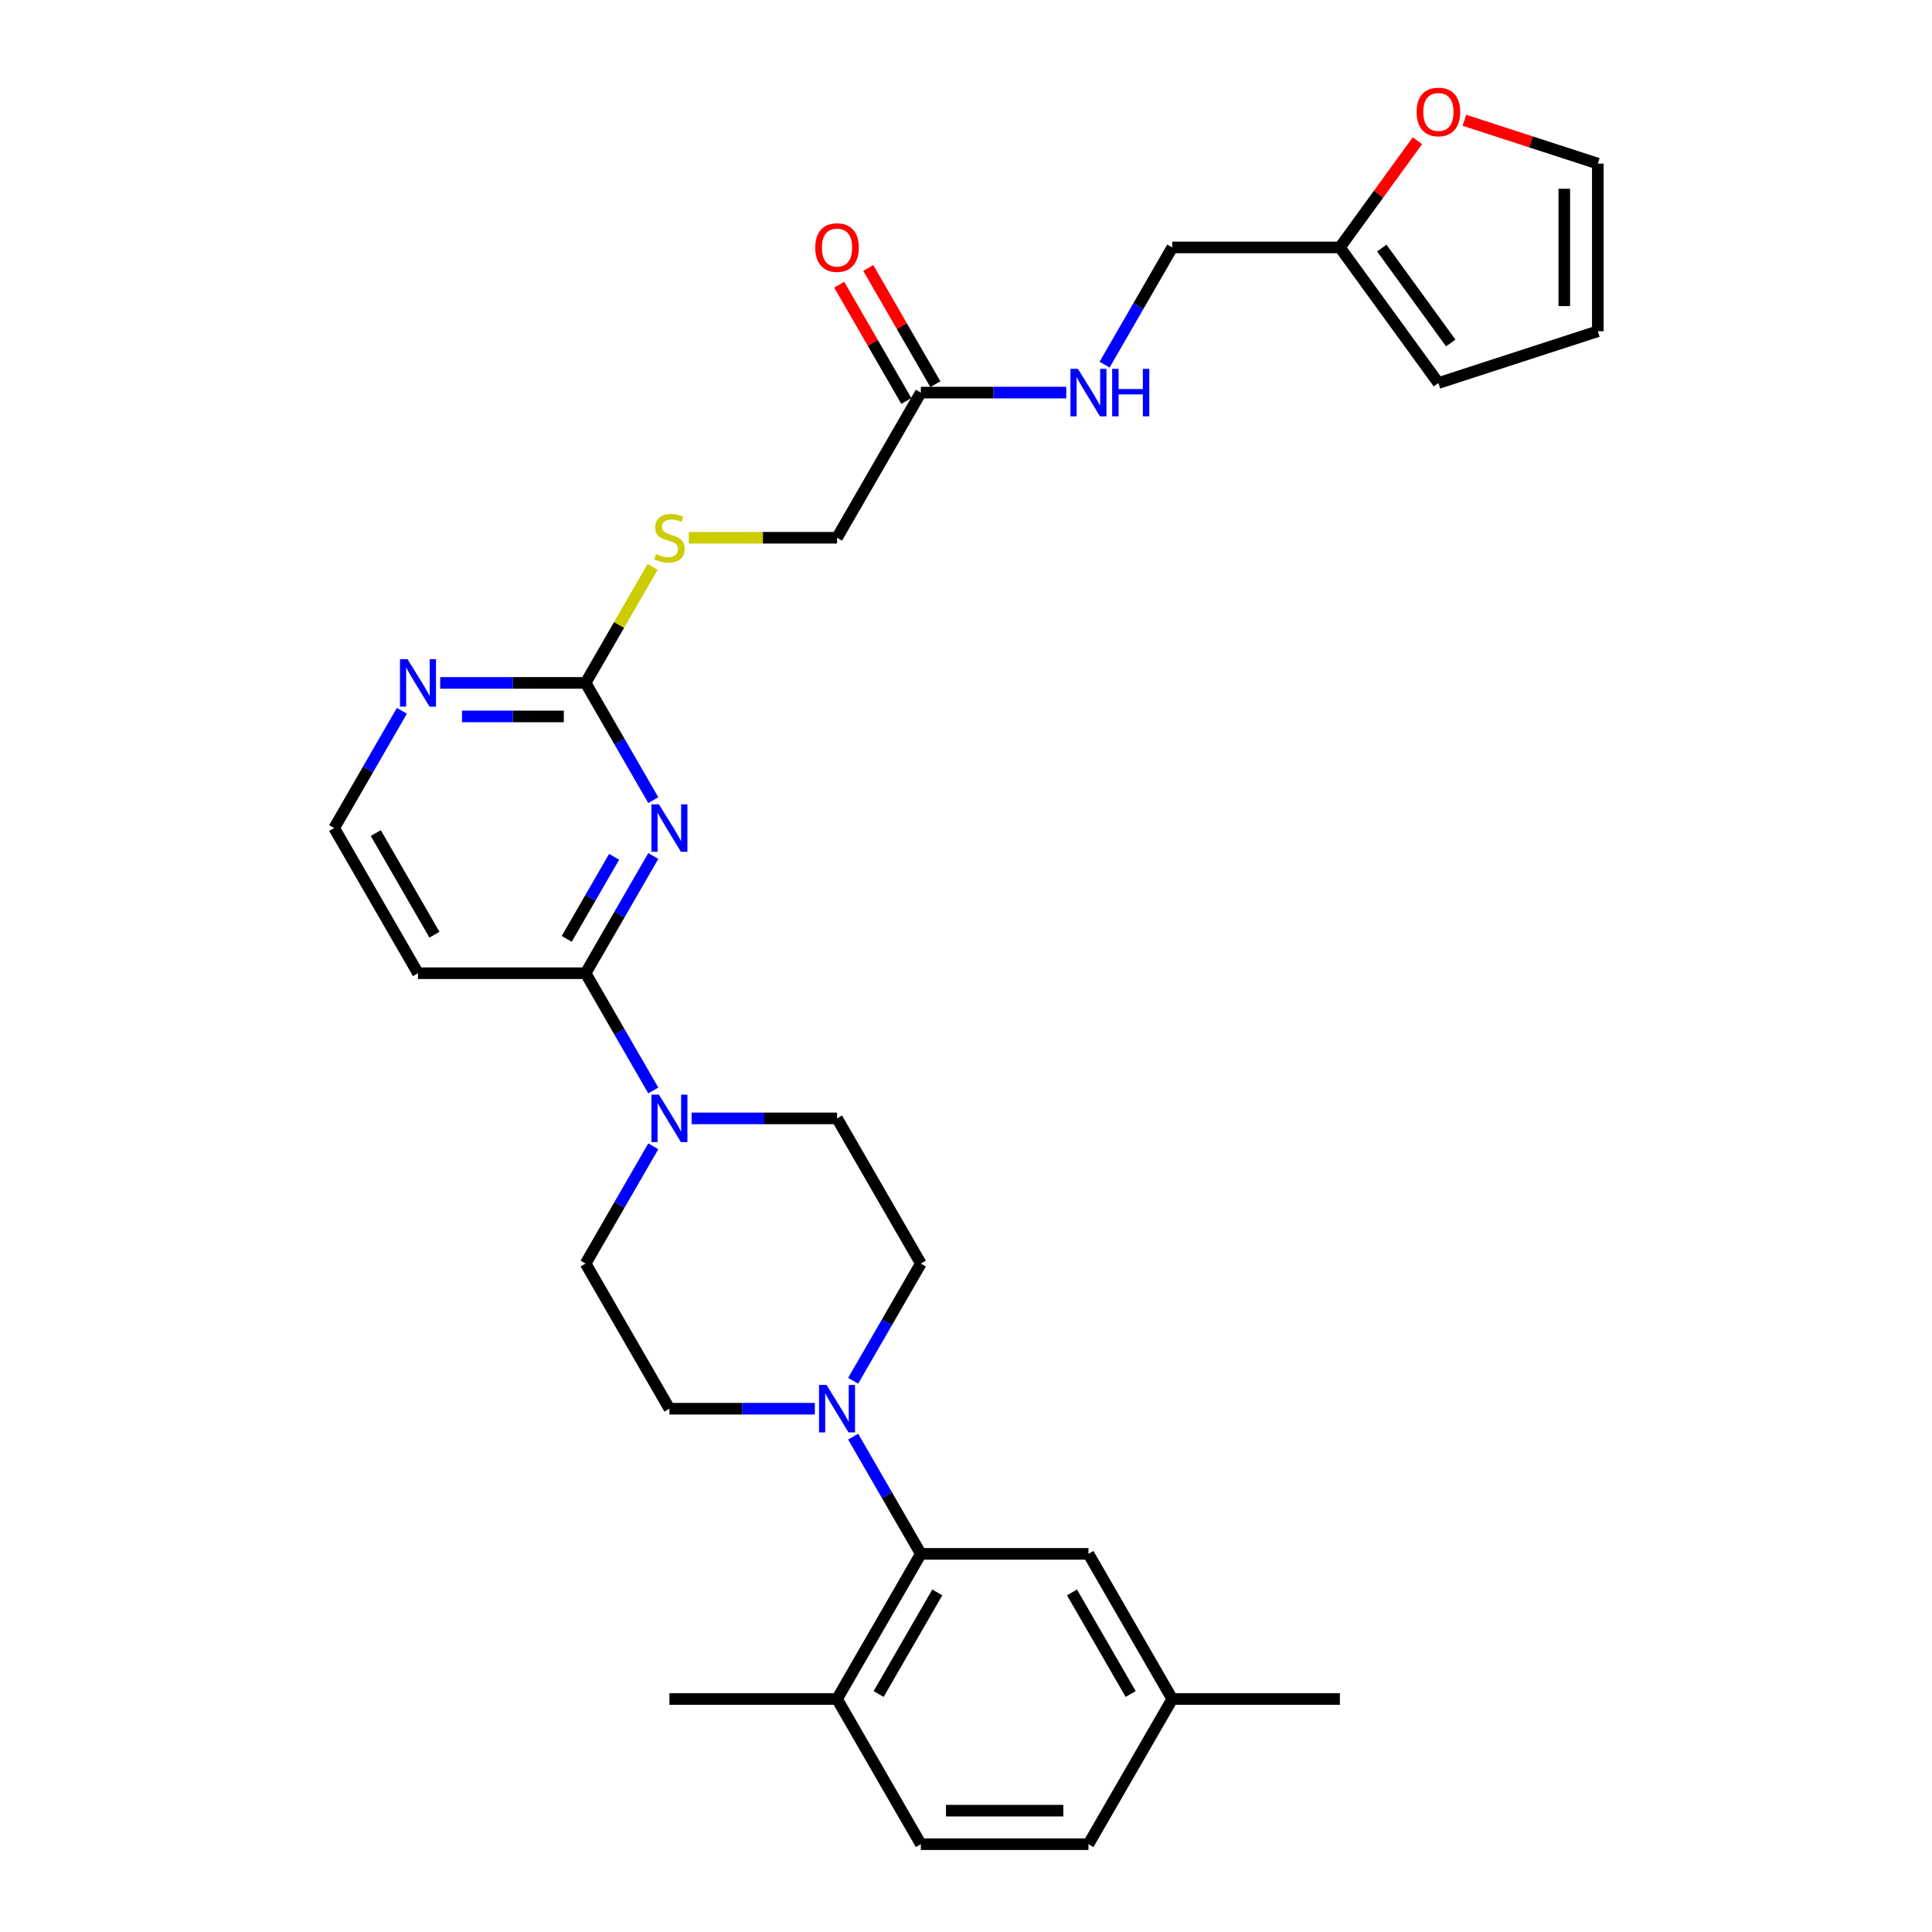 <?xml version='1.0' encoding='iso-8859-1'?>
<svg version='1.1' baseProfile='full'
              xmlns='http://www.w3.org/2000/svg'
                      xmlns:rdkit='http://www.rdkit.org/xml'
                      xmlns:xlink='http://www.w3.org/1999/xlink'
                  xml:space='preserve'
width='1000px' height='1000px' viewBox='0 0 1000 1000'>
<!-- END OF HEADER -->
<rect style='opacity:1.0;fill:#FFFFFF;stroke:none' width='1000' height='1000' x='0' y='0'> </rect>
<path class='bond-0' d='M 338.144,443.058 L 320.627,473.399' style='fill:none;fill-rule:evenodd;stroke:#0000FF;stroke-width:6px;stroke-linecap:butt;stroke-linejoin:miter;stroke-opacity:1' />
<path class='bond-0' d='M 320.627,473.399 L 303.11,503.739' style='fill:none;fill-rule:evenodd;stroke:#000000;stroke-width:6px;stroke-linecap:butt;stroke-linejoin:miter;stroke-opacity:1' />
<path class='bond-0' d='M 317.862,443.485 L 305.6,464.723' style='fill:none;fill-rule:evenodd;stroke:#0000FF;stroke-width:6px;stroke-linecap:butt;stroke-linejoin:miter;stroke-opacity:1' />
<path class='bond-0' d='M 305.6,464.723 L 293.338,485.961' style='fill:none;fill-rule:evenodd;stroke:#000000;stroke-width:6px;stroke-linecap:butt;stroke-linejoin:miter;stroke-opacity:1' />
<path class='bond-3' d='M 338.144,414.151 L 320.627,383.81' style='fill:none;fill-rule:evenodd;stroke:#0000FF;stroke-width:6px;stroke-linecap:butt;stroke-linejoin:miter;stroke-opacity:1' />
<path class='bond-3' d='M 320.627,383.81 L 303.11,353.47' style='fill:none;fill-rule:evenodd;stroke:#000000;stroke-width:6px;stroke-linecap:butt;stroke-linejoin:miter;stroke-opacity:1' />
<path class='bond-1' d='M 303.11,503.739 L 320.627,534.079' style='fill:none;fill-rule:evenodd;stroke:#000000;stroke-width:6px;stroke-linecap:butt;stroke-linejoin:miter;stroke-opacity:1' />
<path class='bond-1' d='M 320.627,534.079 L 338.144,564.419' style='fill:none;fill-rule:evenodd;stroke:#0000FF;stroke-width:6px;stroke-linecap:butt;stroke-linejoin:miter;stroke-opacity:1' />
<path class='bond-9' d='M 303.11,503.739 L 216.352,503.739' style='fill:none;fill-rule:evenodd;stroke:#000000;stroke-width:6px;stroke-linecap:butt;stroke-linejoin:miter;stroke-opacity:1' />
<path class='bond-12' d='M 338.144,593.327 L 320.627,623.667' style='fill:none;fill-rule:evenodd;stroke:#0000FF;stroke-width:6px;stroke-linecap:butt;stroke-linejoin:miter;stroke-opacity:1' />
<path class='bond-12' d='M 320.627,623.667 L 303.11,654.008' style='fill:none;fill-rule:evenodd;stroke:#000000;stroke-width:6px;stroke-linecap:butt;stroke-linejoin:miter;stroke-opacity:1' />
<path class='bond-13' d='M 357.976,578.873 L 395.611,578.873' style='fill:none;fill-rule:evenodd;stroke:#0000FF;stroke-width:6px;stroke-linecap:butt;stroke-linejoin:miter;stroke-opacity:1' />
<path class='bond-13' d='M 395.611,578.873 L 433.247,578.873' style='fill:none;fill-rule:evenodd;stroke:#000000;stroke-width:6px;stroke-linecap:butt;stroke-linejoin:miter;stroke-opacity:1' />
<path class='bond-2' d='M 441.592,714.688 L 459.109,684.348' style='fill:none;fill-rule:evenodd;stroke:#0000FF;stroke-width:6px;stroke-linecap:butt;stroke-linejoin:miter;stroke-opacity:1' />
<path class='bond-2' d='M 459.109,684.348 L 476.626,654.008' style='fill:none;fill-rule:evenodd;stroke:#000000;stroke-width:6px;stroke-linecap:butt;stroke-linejoin:miter;stroke-opacity:1' />
<path class='bond-4' d='M 441.592,743.596 L 459.109,773.936' style='fill:none;fill-rule:evenodd;stroke:#0000FF;stroke-width:6px;stroke-linecap:butt;stroke-linejoin:miter;stroke-opacity:1' />
<path class='bond-4' d='M 459.109,773.936 L 476.626,804.277' style='fill:none;fill-rule:evenodd;stroke:#000000;stroke-width:6px;stroke-linecap:butt;stroke-linejoin:miter;stroke-opacity:1' />
<path class='bond-31' d='M 421.76,729.142 L 384.125,729.142' style='fill:none;fill-rule:evenodd;stroke:#0000FF;stroke-width:6px;stroke-linecap:butt;stroke-linejoin:miter;stroke-opacity:1' />
<path class='bond-31' d='M 384.125,729.142 L 346.489,729.142' style='fill:none;fill-rule:evenodd;stroke:#000000;stroke-width:6px;stroke-linecap:butt;stroke-linejoin:miter;stroke-opacity:1' />
<path class='bond-5' d='M 303.11,353.47 L 265.475,353.47' style='fill:none;fill-rule:evenodd;stroke:#000000;stroke-width:6px;stroke-linecap:butt;stroke-linejoin:miter;stroke-opacity:1' />
<path class='bond-5' d='M 265.475,353.47 L 227.839,353.47' style='fill:none;fill-rule:evenodd;stroke:#0000FF;stroke-width:6px;stroke-linecap:butt;stroke-linejoin:miter;stroke-opacity:1' />
<path class='bond-5' d='M 291.819,370.822 L 265.475,370.822' style='fill:none;fill-rule:evenodd;stroke:#000000;stroke-width:6px;stroke-linecap:butt;stroke-linejoin:miter;stroke-opacity:1' />
<path class='bond-5' d='M 265.475,370.822 L 239.13,370.822' style='fill:none;fill-rule:evenodd;stroke:#0000FF;stroke-width:6px;stroke-linecap:butt;stroke-linejoin:miter;stroke-opacity:1' />
<path class='bond-10' d='M 303.11,353.47 L 320.447,323.442' style='fill:none;fill-rule:evenodd;stroke:#000000;stroke-width:6px;stroke-linecap:butt;stroke-linejoin:miter;stroke-opacity:1' />
<path class='bond-10' d='M 320.447,323.442 L 337.783,293.414' style='fill:none;fill-rule:evenodd;stroke:#CCCC00;stroke-width:6px;stroke-linecap:butt;stroke-linejoin:miter;stroke-opacity:1' />
<path class='bond-11' d='M 476.626,804.277 L 433.247,879.411' style='fill:none;fill-rule:evenodd;stroke:#000000;stroke-width:6px;stroke-linecap:butt;stroke-linejoin:miter;stroke-opacity:1' />
<path class='bond-11' d='M 485.146,824.223 L 454.78,876.817' style='fill:none;fill-rule:evenodd;stroke:#000000;stroke-width:6px;stroke-linecap:butt;stroke-linejoin:miter;stroke-opacity:1' />
<path class='bond-16' d='M 476.626,804.277 L 563.383,804.277' style='fill:none;fill-rule:evenodd;stroke:#000000;stroke-width:6px;stroke-linecap:butt;stroke-linejoin:miter;stroke-opacity:1' />
<path class='bond-25' d='M 208.007,367.924 L 190.49,398.264' style='fill:none;fill-rule:evenodd;stroke:#0000FF;stroke-width:6px;stroke-linecap:butt;stroke-linejoin:miter;stroke-opacity:1' />
<path class='bond-25' d='M 190.49,398.264 L 172.973,428.604' style='fill:none;fill-rule:evenodd;stroke:#000000;stroke-width:6px;stroke-linecap:butt;stroke-linejoin:miter;stroke-opacity:1' />
<path class='bond-6' d='M 476.626,203.201 L 433.247,278.336' style='fill:none;fill-rule:evenodd;stroke:#000000;stroke-width:6px;stroke-linecap:butt;stroke-linejoin:miter;stroke-opacity:1' />
<path class='bond-17' d='M 476.626,203.201 L 514.261,203.201' style='fill:none;fill-rule:evenodd;stroke:#000000;stroke-width:6px;stroke-linecap:butt;stroke-linejoin:miter;stroke-opacity:1' />
<path class='bond-17' d='M 514.261,203.201 L 551.897,203.201' style='fill:none;fill-rule:evenodd;stroke:#0000FF;stroke-width:6px;stroke-linecap:butt;stroke-linejoin:miter;stroke-opacity:1' />
<path class='bond-21' d='M 484.139,198.863 L 466.772,168.783' style='fill:none;fill-rule:evenodd;stroke:#000000;stroke-width:6px;stroke-linecap:butt;stroke-linejoin:miter;stroke-opacity:1' />
<path class='bond-21' d='M 466.772,168.783 L 449.406,138.703' style='fill:none;fill-rule:evenodd;stroke:#FF0000;stroke-width:6px;stroke-linecap:butt;stroke-linejoin:miter;stroke-opacity:1' />
<path class='bond-21' d='M 469.112,207.539 L 451.745,177.459' style='fill:none;fill-rule:evenodd;stroke:#000000;stroke-width:6px;stroke-linecap:butt;stroke-linejoin:miter;stroke-opacity:1' />
<path class='bond-21' d='M 451.745,177.459 L 434.379,147.379' style='fill:none;fill-rule:evenodd;stroke:#FF0000;stroke-width:6px;stroke-linecap:butt;stroke-linejoin:miter;stroke-opacity:1' />
<path class='bond-7' d='M 693.52,128.067 L 606.762,128.067' style='fill:none;fill-rule:evenodd;stroke:#000000;stroke-width:6px;stroke-linecap:butt;stroke-linejoin:miter;stroke-opacity:1' />
<path class='bond-8' d='M 693.52,128.067 L 713.578,100.46' style='fill:none;fill-rule:evenodd;stroke:#000000;stroke-width:6px;stroke-linecap:butt;stroke-linejoin:miter;stroke-opacity:1' />
<path class='bond-8' d='M 713.578,100.46 L 733.635,72.853' style='fill:none;fill-rule:evenodd;stroke:#FF0000;stroke-width:6px;stroke-linecap:butt;stroke-linejoin:miter;stroke-opacity:1' />
<path class='bond-18' d='M 693.52,128.067 L 744.515,198.255' style='fill:none;fill-rule:evenodd;stroke:#000000;stroke-width:6px;stroke-linecap:butt;stroke-linejoin:miter;stroke-opacity:1' />
<path class='bond-18' d='M 715.207,128.396 L 750.903,177.528' style='fill:none;fill-rule:evenodd;stroke:#000000;stroke-width:6px;stroke-linecap:butt;stroke-linejoin:miter;stroke-opacity:1' />
<path class='bond-19' d='M 757.962,62.248 L 792.494,73.468' style='fill:none;fill-rule:evenodd;stroke:#FF0000;stroke-width:6px;stroke-linecap:butt;stroke-linejoin:miter;stroke-opacity:1' />
<path class='bond-19' d='M 792.494,73.468 L 827.027,84.688' style='fill:none;fill-rule:evenodd;stroke:#000000;stroke-width:6px;stroke-linecap:butt;stroke-linejoin:miter;stroke-opacity:1' />
<path class='bond-30' d='M 216.352,503.739 L 172.973,428.604' style='fill:none;fill-rule:evenodd;stroke:#000000;stroke-width:6px;stroke-linecap:butt;stroke-linejoin:miter;stroke-opacity:1' />
<path class='bond-30' d='M 224.872,483.793 L 194.507,431.199' style='fill:none;fill-rule:evenodd;stroke:#000000;stroke-width:6px;stroke-linecap:butt;stroke-linejoin:miter;stroke-opacity:1' />
<path class='bond-23' d='M 356.536,278.336 L 394.891,278.336' style='fill:none;fill-rule:evenodd;stroke:#CCCC00;stroke-width:6px;stroke-linecap:butt;stroke-linejoin:miter;stroke-opacity:1' />
<path class='bond-23' d='M 394.891,278.336 L 433.247,278.336' style='fill:none;fill-rule:evenodd;stroke:#000000;stroke-width:6px;stroke-linecap:butt;stroke-linejoin:miter;stroke-opacity:1' />
<path class='bond-22' d='M 433.247,879.411 L 476.626,954.545' style='fill:none;fill-rule:evenodd;stroke:#000000;stroke-width:6px;stroke-linecap:butt;stroke-linejoin:miter;stroke-opacity:1' />
<path class='bond-28' d='M 433.247,879.411 L 346.489,879.411' style='fill:none;fill-rule:evenodd;stroke:#000000;stroke-width:6px;stroke-linecap:butt;stroke-linejoin:miter;stroke-opacity:1' />
<path class='bond-14' d='M 303.11,654.008 L 346.489,729.142' style='fill:none;fill-rule:evenodd;stroke:#000000;stroke-width:6px;stroke-linecap:butt;stroke-linejoin:miter;stroke-opacity:1' />
<path class='bond-15' d='M 433.247,578.873 L 476.626,654.008' style='fill:none;fill-rule:evenodd;stroke:#000000;stroke-width:6px;stroke-linecap:butt;stroke-linejoin:miter;stroke-opacity:1' />
<path class='bond-26' d='M 563.383,804.277 L 606.762,879.411' style='fill:none;fill-rule:evenodd;stroke:#000000;stroke-width:6px;stroke-linecap:butt;stroke-linejoin:miter;stroke-opacity:1' />
<path class='bond-26' d='M 554.863,824.223 L 585.229,876.817' style='fill:none;fill-rule:evenodd;stroke:#000000;stroke-width:6px;stroke-linecap:butt;stroke-linejoin:miter;stroke-opacity:1' />
<path class='bond-24' d='M 571.728,188.747 L 589.245,158.407' style='fill:none;fill-rule:evenodd;stroke:#0000FF;stroke-width:6px;stroke-linecap:butt;stroke-linejoin:miter;stroke-opacity:1' />
<path class='bond-24' d='M 589.245,158.407 L 606.762,128.067' style='fill:none;fill-rule:evenodd;stroke:#000000;stroke-width:6px;stroke-linecap:butt;stroke-linejoin:miter;stroke-opacity:1' />
<path class='bond-20' d='M 744.515,198.255 L 827.027,171.446' style='fill:none;fill-rule:evenodd;stroke:#000000;stroke-width:6px;stroke-linecap:butt;stroke-linejoin:miter;stroke-opacity:1' />
<path class='bond-32' d='M 827.027,84.688 L 827.027,171.446' style='fill:none;fill-rule:evenodd;stroke:#000000;stroke-width:6px;stroke-linecap:butt;stroke-linejoin:miter;stroke-opacity:1' />
<path class='bond-32' d='M 809.675,97.701 L 809.675,158.432' style='fill:none;fill-rule:evenodd;stroke:#000000;stroke-width:6px;stroke-linecap:butt;stroke-linejoin:miter;stroke-opacity:1' />
<path class='bond-33' d='M 476.626,954.545 L 563.383,954.545' style='fill:none;fill-rule:evenodd;stroke:#000000;stroke-width:6px;stroke-linecap:butt;stroke-linejoin:miter;stroke-opacity:1' />
<path class='bond-33' d='M 489.639,937.194 L 550.37,937.194' style='fill:none;fill-rule:evenodd;stroke:#000000;stroke-width:6px;stroke-linecap:butt;stroke-linejoin:miter;stroke-opacity:1' />
<path class='bond-27' d='M 606.762,879.411 L 563.383,954.545' style='fill:none;fill-rule:evenodd;stroke:#000000;stroke-width:6px;stroke-linecap:butt;stroke-linejoin:miter;stroke-opacity:1' />
<path class='bond-29' d='M 606.762,879.411 L 693.52,879.411' style='fill:none;fill-rule:evenodd;stroke:#000000;stroke-width:6px;stroke-linecap:butt;stroke-linejoin:miter;stroke-opacity:1' />
<path  class='atom-0' d='M 341.058 416.32
L 349.109 429.333
Q 349.907 430.617, 351.191 432.942
Q 352.475 435.267, 352.545 435.406
L 352.545 416.32
L 355.807 416.32
L 355.807 440.889
L 352.441 440.889
L 343.8 426.661
Q 342.793 424.995, 341.717 423.087
Q 340.676 421.178, 340.364 420.588
L 340.364 440.889
L 337.171 440.889
L 337.171 416.32
L 341.058 416.32
' fill='#0000FF'/>
<path  class='atom-2' d='M 341.058 566.588
L 349.109 579.602
Q 349.907 580.886, 351.191 583.211
Q 352.475 585.536, 352.545 585.675
L 352.545 566.588
L 355.807 566.588
L 355.807 591.158
L 352.441 591.158
L 343.8 576.93
Q 342.793 575.264, 341.717 573.356
Q 340.676 571.447, 340.364 570.857
L 340.364 591.158
L 337.171 591.158
L 337.171 566.588
L 341.058 566.588
' fill='#0000FF'/>
<path  class='atom-3' d='M 427.816 716.857
L 435.867 729.871
Q 436.665 731.155, 437.949 733.48
Q 439.233 735.805, 439.302 735.944
L 439.302 716.857
L 442.565 716.857
L 442.565 741.427
L 439.198 741.427
L 430.557 727.199
Q 429.551 725.533, 428.475 723.624
Q 427.434 721.716, 427.122 721.126
L 427.122 741.427
L 423.929 741.427
L 423.929 716.857
L 427.816 716.857
' fill='#0000FF'/>
<path  class='atom-6' d='M 210.921 341.185
L 218.972 354.199
Q 219.771 355.483, 221.055 357.808
Q 222.339 360.133, 222.408 360.272
L 222.408 341.185
L 225.67 341.185
L 225.67 365.755
L 222.304 365.755
L 213.663 351.527
Q 212.656 349.861, 211.581 347.952
Q 210.54 346.044, 210.227 345.454
L 210.227 365.755
L 207.035 365.755
L 207.035 341.185
L 210.921 341.185
' fill='#0000FF'/>
<path  class='atom-9' d='M 733.236 57.948
Q 733.236 52.048, 736.152 48.751
Q 739.067 45.455, 744.515 45.455
Q 749.963 45.455, 752.878 48.751
Q 755.793 52.048, 755.793 57.948
Q 755.793 63.917, 752.844 67.317
Q 749.894 70.684, 744.515 70.684
Q 739.101 70.684, 736.152 67.317
Q 733.236 63.951, 733.236 57.948
M 744.515 67.907
Q 748.263 67.907, 750.276 65.409
Q 752.323 62.876, 752.323 57.948
Q 752.323 53.124, 750.276 50.695
Q 748.263 48.231, 744.515 48.231
Q 740.767 48.231, 738.72 50.66
Q 736.707 53.089, 736.707 57.948
Q 736.707 62.91, 738.72 65.409
Q 740.767 67.907, 744.515 67.907
' fill='#FF0000'/>
<path  class='atom-11' d='M 339.548 286.768
Q 339.826 286.873, 340.971 287.358
Q 342.116 287.844, 343.366 288.157
Q 344.65 288.434, 345.899 288.434
Q 348.224 288.434, 349.578 287.324
Q 350.931 286.179, 350.931 284.2
Q 350.931 282.847, 350.237 282.014
Q 349.578 281.181, 348.536 280.73
Q 347.495 280.279, 345.76 279.758
Q 343.574 279.099, 342.255 278.474
Q 340.971 277.85, 340.034 276.531
Q 339.132 275.212, 339.132 272.991
Q 339.132 269.903, 341.214 267.994
Q 343.331 266.085, 347.495 266.085
Q 350.341 266.085, 353.568 267.439
L 352.77 270.111
Q 349.821 268.896, 347.6 268.896
Q 345.205 268.896, 343.886 269.903
Q 342.568 270.874, 342.602 272.575
Q 342.602 273.894, 343.262 274.692
Q 343.956 275.49, 344.927 275.941
Q 345.934 276.392, 347.6 276.913
Q 349.821 277.607, 351.139 278.301
Q 352.458 278.995, 353.395 280.418
Q 354.367 281.806, 354.367 284.2
Q 354.367 287.601, 352.076 289.441
Q 349.821 291.245, 346.038 291.245
Q 343.852 291.245, 342.186 290.759
Q 340.555 290.308, 338.611 289.51
L 339.548 286.768
' fill='#CCCC00'/>
<path  class='atom-18' d='M 557.952 190.916
L 566.003 203.93
Q 566.802 205.214, 568.086 207.539
Q 569.37 209.864, 569.439 210.003
L 569.439 190.916
L 572.701 190.916
L 572.701 215.486
L 569.335 215.486
L 560.694 201.258
Q 559.688 199.592, 558.612 197.683
Q 557.571 195.775, 557.258 195.185
L 557.258 215.486
L 554.066 215.486
L 554.066 190.916
L 557.952 190.916
' fill='#0000FF'/>
<path  class='atom-18' d='M 575.651 190.916
L 578.982 190.916
L 578.982 201.362
L 591.545 201.362
L 591.545 190.916
L 594.876 190.916
L 594.876 215.486
L 591.545 215.486
L 591.545 204.138
L 578.982 204.138
L 578.982 215.486
L 575.651 215.486
L 575.651 190.916
' fill='#0000FF'/>
<path  class='atom-22' d='M 421.968 128.136
Q 421.968 122.237, 424.883 118.94
Q 427.798 115.643, 433.247 115.643
Q 438.695 115.643, 441.61 118.94
Q 444.525 122.237, 444.525 128.136
Q 444.525 134.105, 441.576 137.506
Q 438.626 140.872, 433.247 140.872
Q 427.833 140.872, 424.883 137.506
Q 421.968 134.14, 421.968 128.136
M 433.247 138.096
Q 436.995 138.096, 439.007 135.597
Q 441.055 133.064, 441.055 128.136
Q 441.055 123.312, 439.007 120.883
Q 436.995 118.419, 433.247 118.419
Q 429.499 118.419, 427.451 120.849
Q 425.439 123.278, 425.439 128.136
Q 425.439 133.099, 427.451 135.597
Q 429.499 138.096, 433.247 138.096
' fill='#FF0000'/>
</svg>
